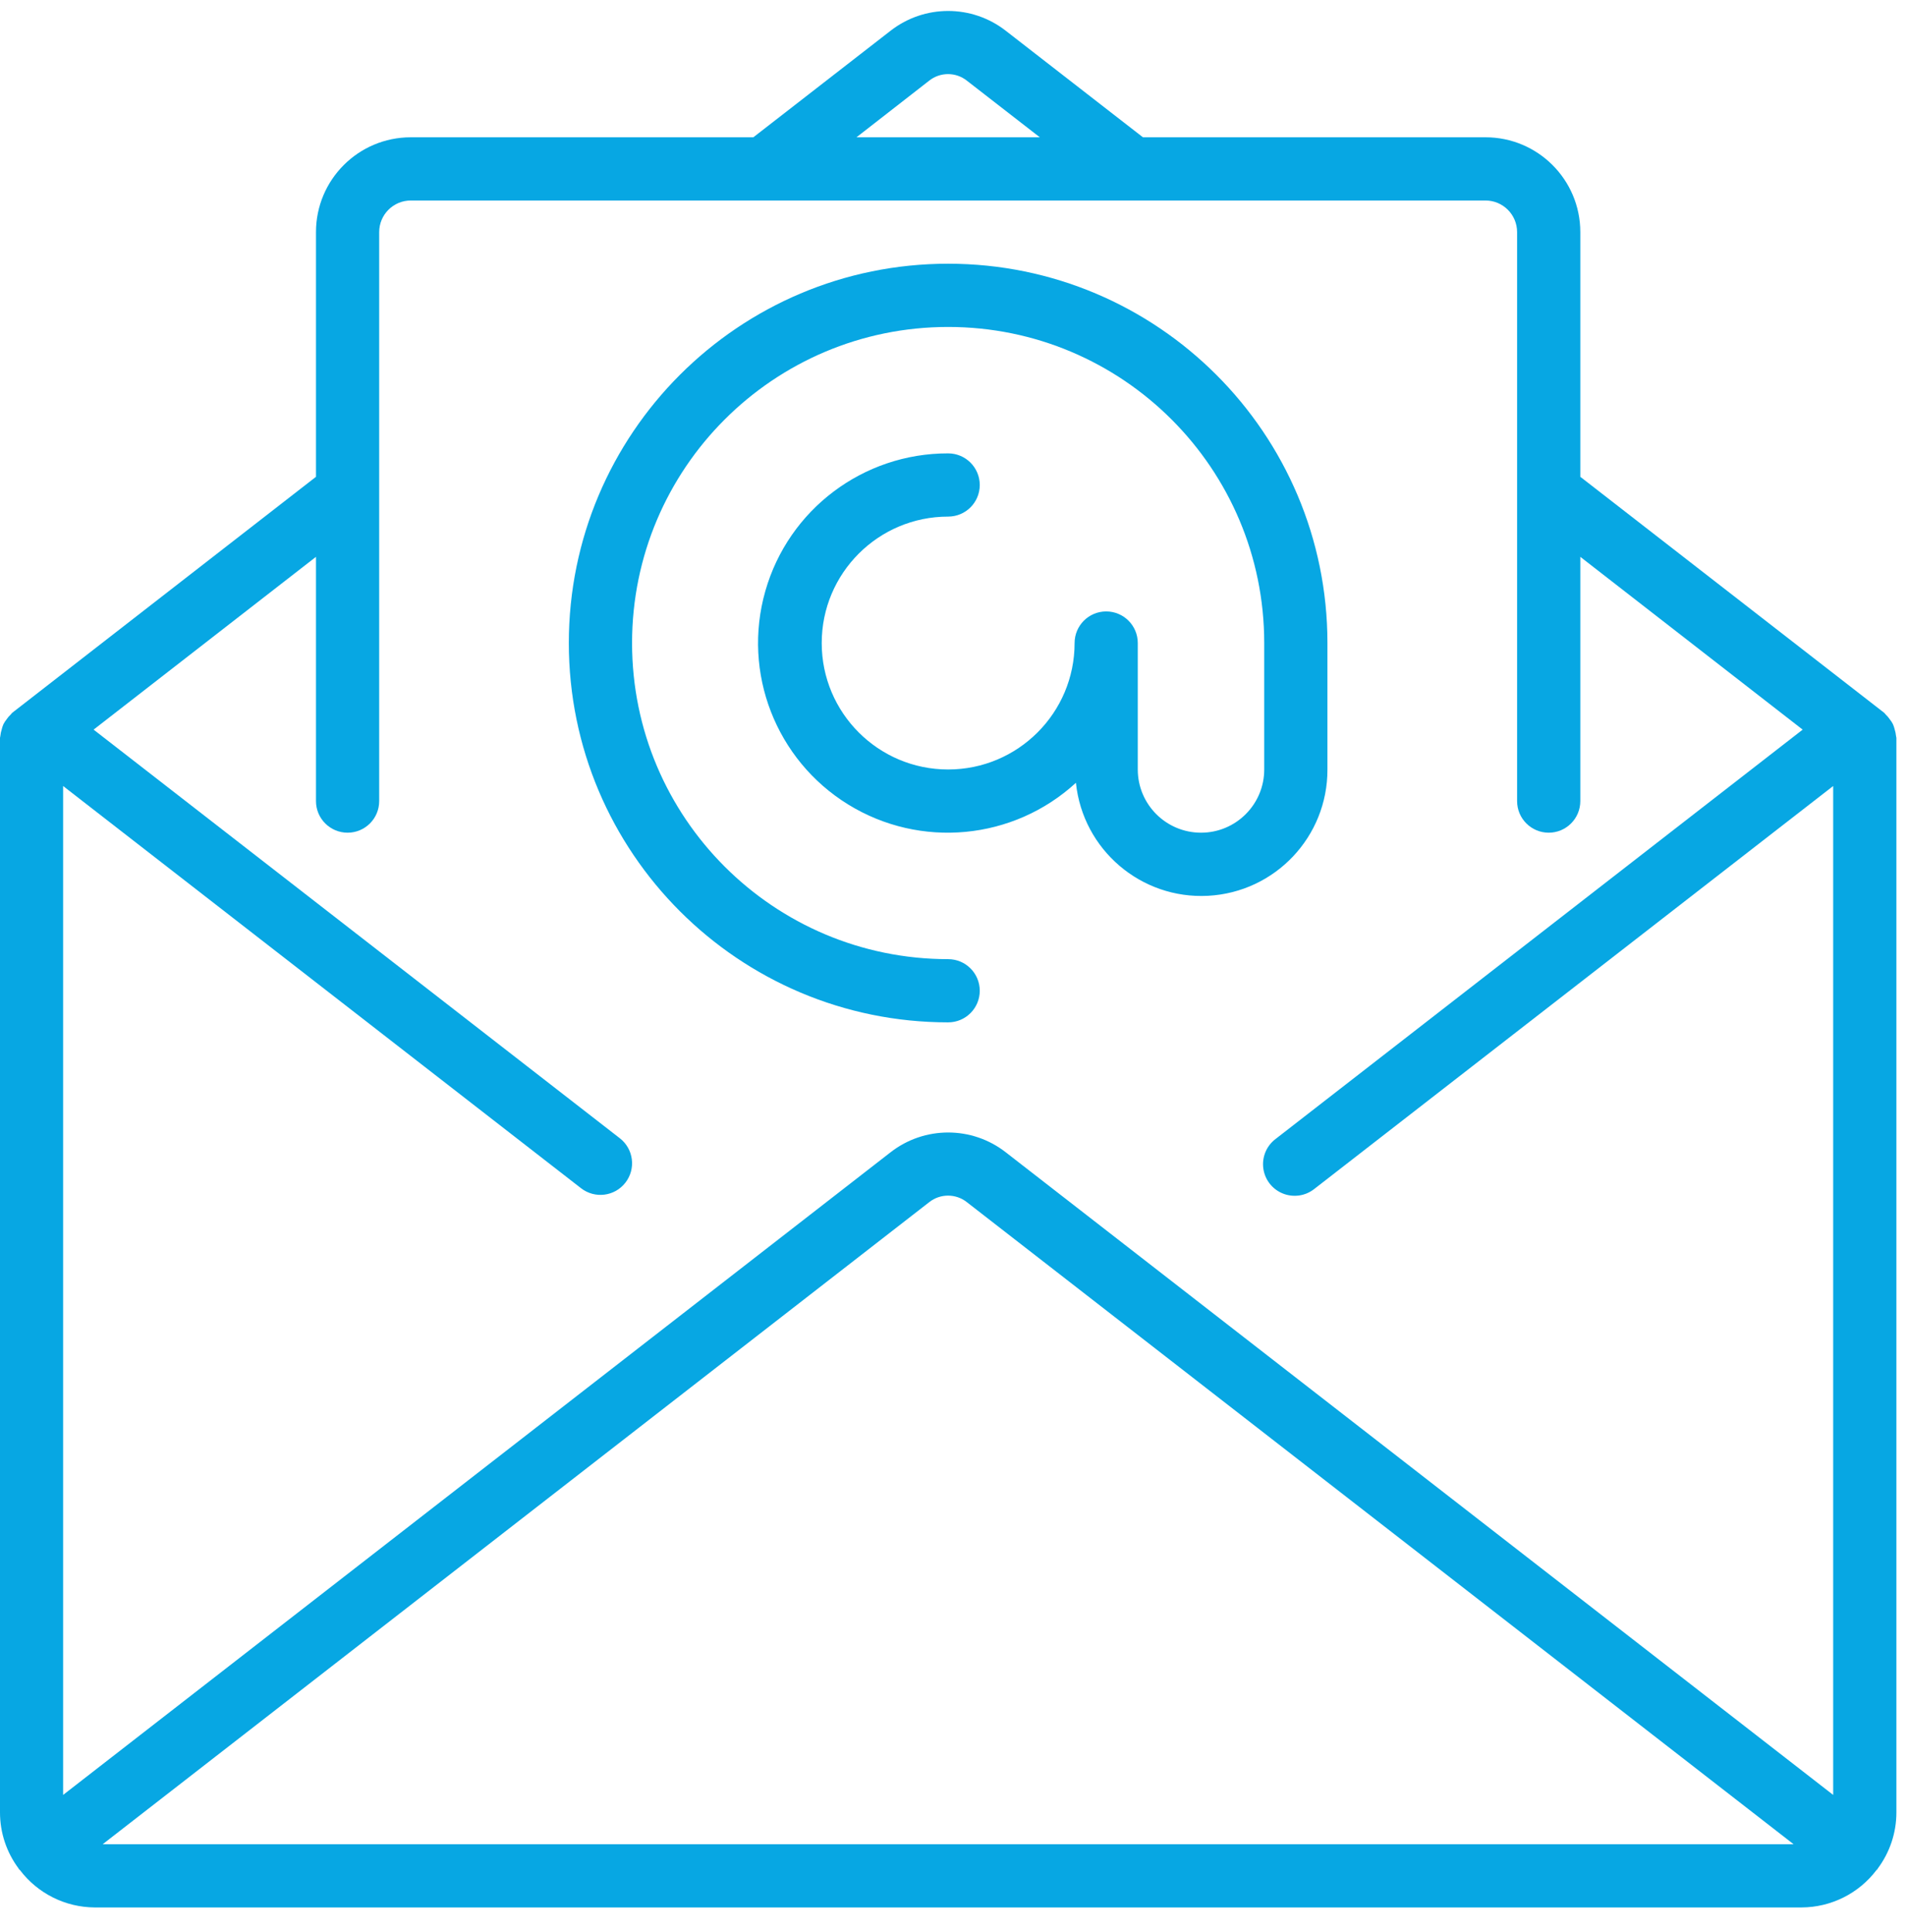 <svg 
 xmlns="http://www.w3.org/2000/svg"
 xmlns:xlink="http://www.w3.org/1999/xlink"
 width="73px" height="74px">
<path fill-rule="evenodd"  fill="rgb(7, 167, 227)"
 d="M71.922,71.557 C71.914,71.568 71.913,71.579 71.904,71.591 C71.896,71.603 71.881,71.606 71.872,71.618 C71.191,72.518 70.129,73.048 69.001,73.052 L3.628,73.052 C2.504,73.047 1.446,72.519 0.766,71.624 C0.754,71.611 0.736,71.600 0.727,71.590 C0.719,71.581 0.717,71.568 0.710,71.557 C0.250,70.939 0.001,70.190 -0.000,69.420 L-0.000,28.256 C-0.000,28.231 0.014,28.209 0.014,28.183 C0.022,28.101 0.039,28.020 0.064,27.941 C0.080,27.870 0.103,27.800 0.133,27.733 C0.167,27.667 0.208,27.605 0.254,27.548 C0.300,27.479 0.354,27.416 0.415,27.360 C0.434,27.343 0.443,27.320 0.463,27.303 L12.102,18.261 L12.102,8.890 C12.102,6.884 13.728,5.258 15.733,5.258 L28.853,5.258 L34.107,1.179 C35.405,0.167 37.224,0.167 38.522,1.179 L43.775,5.258 L56.895,5.258 C58.900,5.258 60.526,6.884 60.526,8.890 L60.526,18.261 L72.169,27.303 C72.189,27.320 72.198,27.343 72.217,27.360 C72.278,27.416 72.331,27.479 72.378,27.548 C72.425,27.605 72.465,27.667 72.499,27.733 C72.528,27.800 72.552,27.870 72.568,27.941 C72.594,28.021 72.610,28.103 72.618,28.187 C72.619,28.212 72.632,28.234 72.632,28.259 L72.632,69.420 C72.631,70.190 72.382,70.939 71.922,71.557 ZM68.695,70.631 L37.032,46.042 C36.609,45.707 36.011,45.707 35.588,46.042 L3.933,70.631 L68.695,70.631 ZM37.032,3.090 C36.609,2.754 36.010,2.754 35.587,3.090 L32.803,5.258 L39.825,5.258 L37.032,3.090 ZM70.211,30.103 L50.338,45.535 C49.997,45.806 49.536,45.872 49.131,45.709 C48.727,45.546 48.442,45.179 48.385,44.747 C48.327,44.315 48.506,43.885 48.854,43.622 L69.042,27.944 L60.526,21.326 L60.526,30.681 C60.526,31.349 59.984,31.891 59.316,31.891 C58.647,31.891 58.105,31.349 58.105,30.681 L58.105,8.890 C58.105,8.221 57.563,7.679 56.894,7.679 L15.733,7.679 C15.065,7.679 14.523,8.221 14.523,8.890 L14.523,30.681 C14.523,31.349 13.981,31.891 13.313,31.891 C12.644,31.891 12.102,31.349 12.102,30.681 L12.102,21.326 L3.585,27.944 L23.740,43.594 C24.268,44.004 24.364,44.765 23.954,45.293 C23.545,45.822 22.784,45.918 22.255,45.508 L2.417,30.103 L2.417,68.743 L34.107,44.132 C35.405,43.120 37.224,43.120 38.522,44.132 L70.211,68.743 L70.211,30.103 Z"/>
<path fill-rule="evenodd"  fill="rgb(7, 167, 227)"
 d="M50.841,29.470 L50.841,24.627 C50.841,16.604 44.337,10.100 36.314,10.100 C28.291,10.100 21.786,16.604 21.786,24.627 C21.786,32.651 28.291,39.155 36.314,39.155 C36.983,39.155 37.525,38.613 37.525,37.944 C37.525,37.276 36.983,36.734 36.314,36.734 C29.628,36.734 24.208,31.314 24.208,24.628 C24.208,17.942 29.628,12.522 36.314,12.522 C43.000,12.522 48.420,17.942 48.420,24.628 L48.420,29.470 C48.420,30.807 47.336,31.891 45.999,31.891 C44.662,31.891 43.577,30.807 43.577,29.470 L43.577,24.628 C43.577,23.959 43.036,23.417 42.367,23.417 C41.698,23.417 41.157,23.959 41.157,24.628 C41.157,27.302 38.988,29.470 36.314,29.470 C33.639,29.470 31.472,27.302 31.472,24.628 C31.472,21.953 33.639,19.785 36.314,19.785 C36.983,19.785 37.525,19.244 37.525,18.575 C37.525,17.906 36.983,17.364 36.314,17.364 C33.063,17.357 30.203,19.511 29.312,22.637 C28.421,25.764 29.716,29.101 32.482,30.809 C35.249,32.516 38.813,32.178 41.208,29.980 C41.472,32.540 43.697,34.444 46.267,34.308 C48.838,34.171 50.849,32.044 50.841,29.470 Z"/>
</svg>